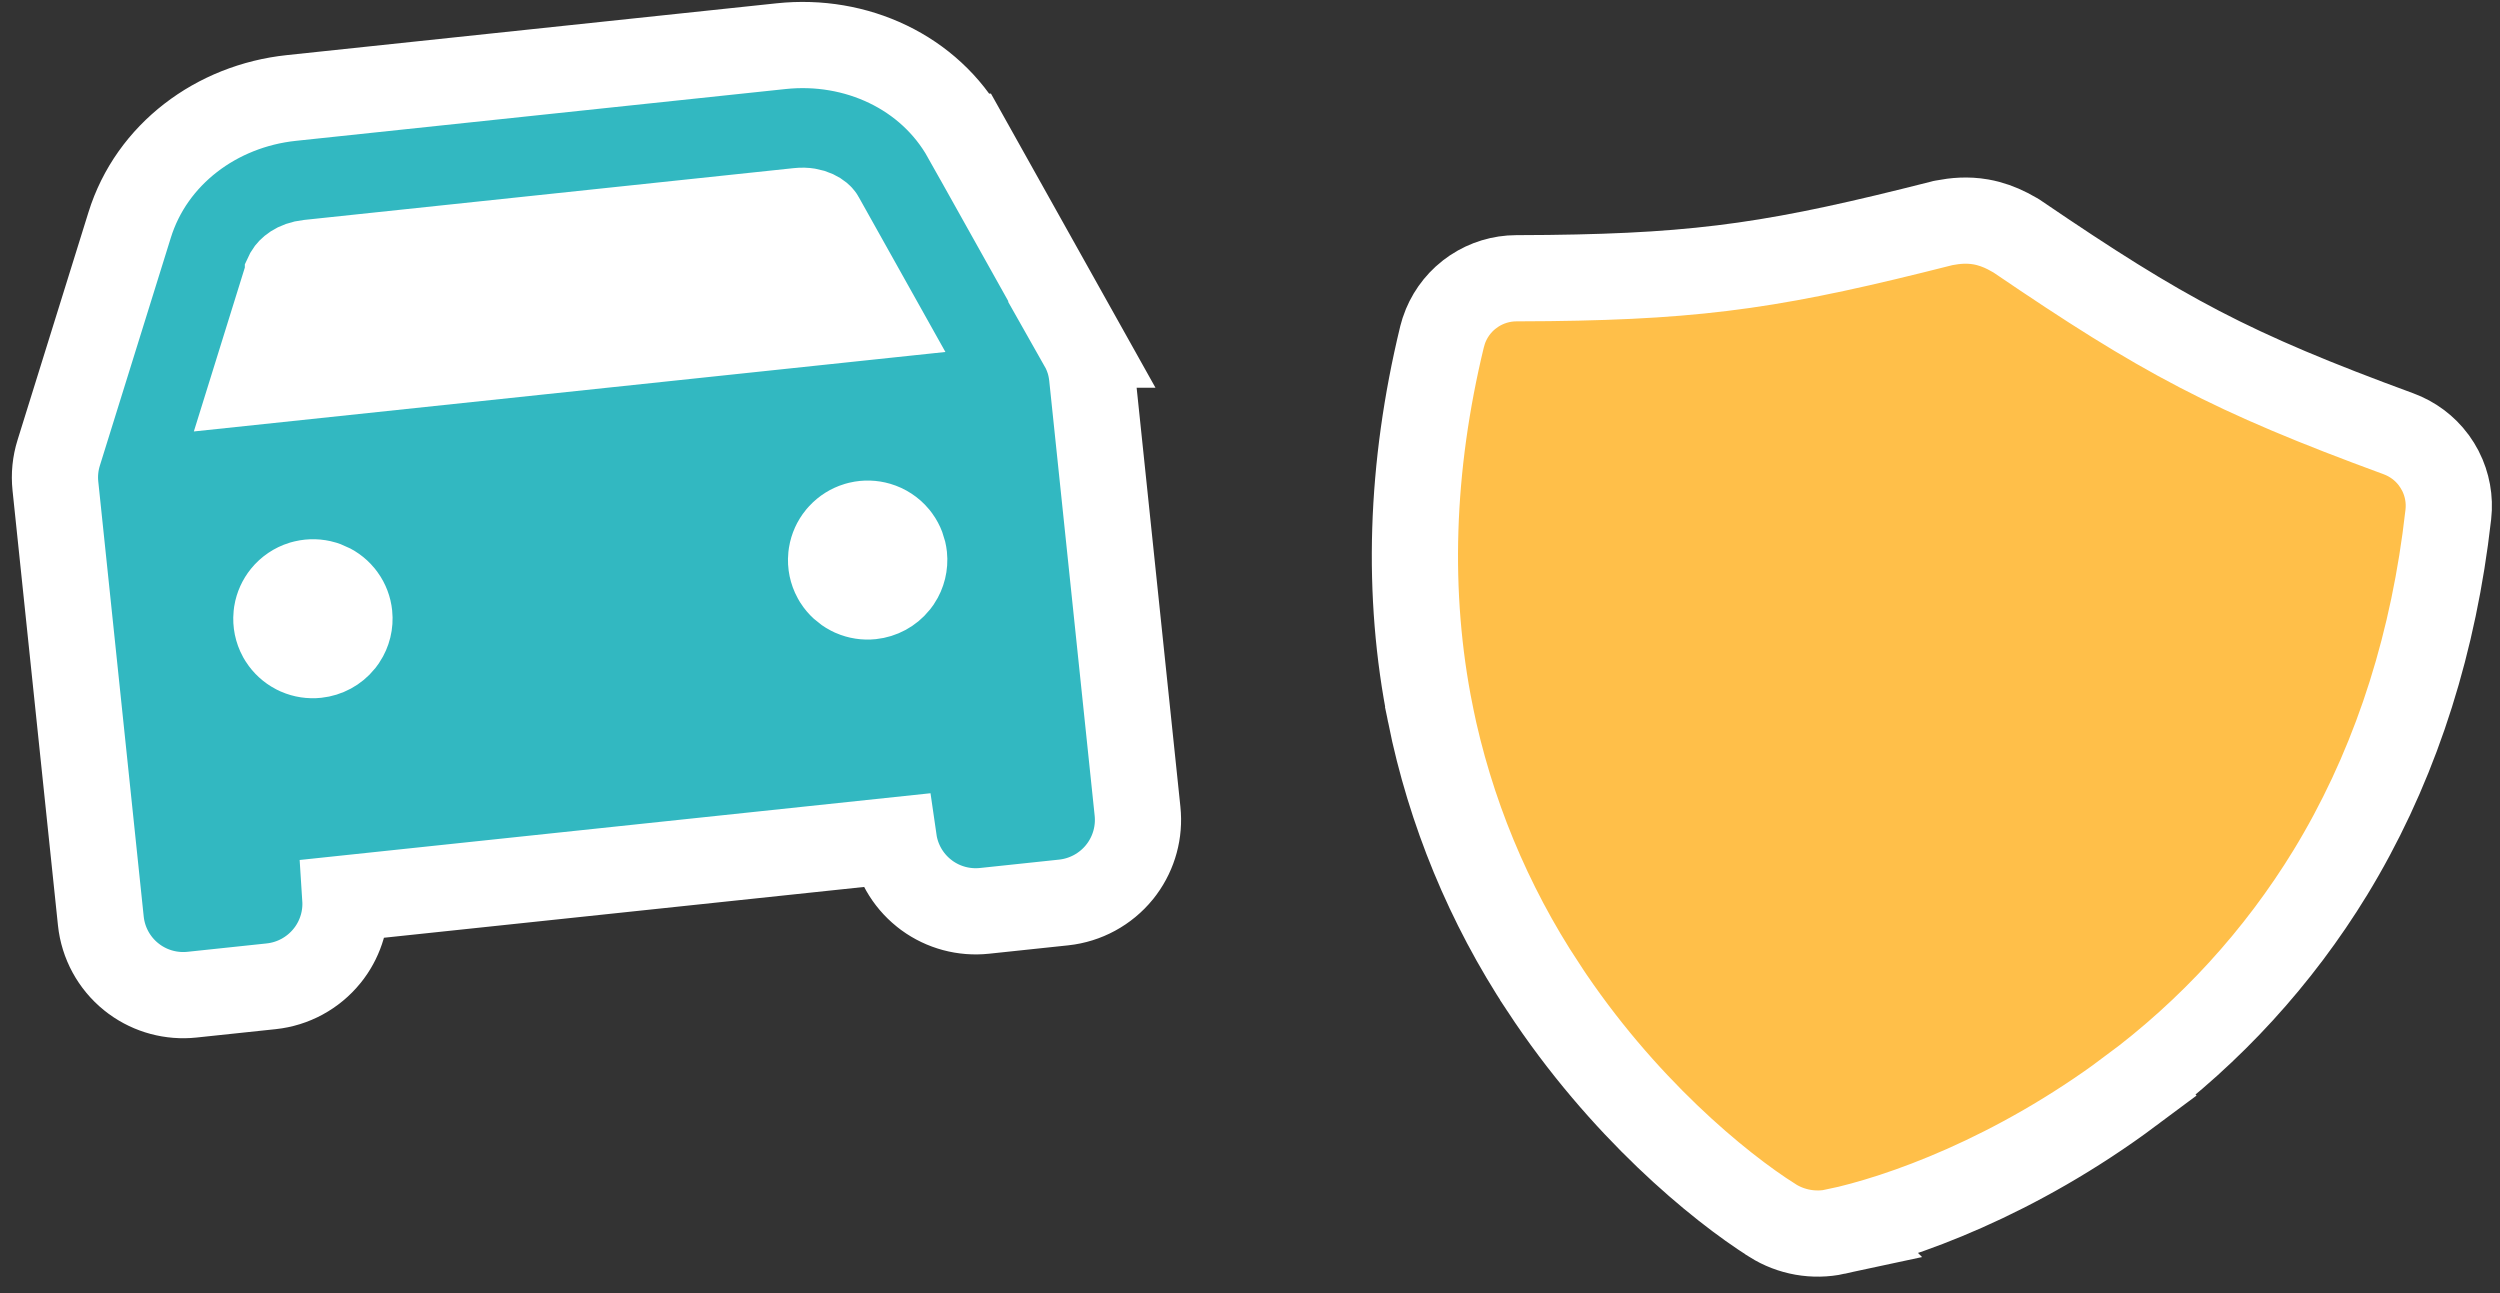 <svg width="116" height="60" viewBox="0 0 116 60" fill="none" xmlns="http://www.w3.org/2000/svg">
<rect x="0" y="0" width="116" height="60" fill="#333333" stroke="none"/>
<path d="M91.907 10.296C92.37 10.377 92.779 10.533 93.151 10.721L93.51 10.918L93.567 10.952L93.622 10.99C100.355 15.57 103.476 17.259 111.294 20.129L111.293 20.129C111.947 20.369 112.514 20.795 112.927 21.352L113.093 21.599L113.24 21.858C113.553 22.476 113.681 23.174 113.603 23.866L113.459 25.017C112.677 30.741 110.896 35.948 108.129 40.485L108.128 40.487C105.72 44.425 102.577 47.862 98.87 50.612L98.871 50.613C93.503 54.617 88.21 56.501 85.176 57.147L85.177 57.148C84.168 57.366 83.114 57.181 82.24 56.631L82.237 56.628C79.755 55.058 75.259 51.374 71.604 45.807L71.604 45.806C69.061 41.953 67.283 37.648 66.368 33.124L66.369 33.122C65.251 27.564 65.447 21.675 66.909 15.633L66.991 15.347C67.21 14.689 67.616 14.108 68.163 13.676L68.404 13.502C68.982 13.12 69.66 12.913 70.357 12.911L71.864 12.901C79.142 12.816 82.689 12.246 90.088 10.367L90.144 10.352L90.201 10.341C90.718 10.241 91.286 10.188 91.907 10.296Z" fill="#FFBF49" stroke="white" stroke-width="4"/>
<rect width="40.094" height="21.328" transform="matrix(0.995 -0.105 -0.105 -0.995 8.055 34.118)" fill="white"/>
<path d="M36.245 2.142C39.719 1.775 43.128 3.339 44.806 6.342L44.807 6.342L50.204 15.991L50.203 15.991C50.296 16.155 50.377 16.325 50.445 16.501L50.51 16.685L50.514 16.697L50.519 16.71C50.596 16.956 50.647 17.209 50.674 17.466L52.782 37.646C52.881 38.598 52.621 39.55 52.058 40.319L51.942 40.47C51.298 41.262 50.367 41.767 49.354 41.875L45.677 42.264C44.727 42.364 43.775 42.108 43.006 41.547L42.856 41.431C42.103 40.822 41.609 39.954 41.471 38.998L16.023 41.69C16.081 42.59 15.82 43.481 15.288 44.208L15.171 44.359C14.528 45.151 13.597 45.657 12.583 45.764L8.906 46.153C7.956 46.253 7.004 45.997 6.236 45.437L6.084 45.32C5.291 44.679 4.785 43.749 4.679 42.734L2.571 22.553C2.516 22.033 2.568 21.507 2.725 21.008L6.014 10.444C7.034 7.155 10.048 4.913 13.519 4.546L36.245 2.142ZM15.005 27.089C14.723 27.006 14.424 26.998 14.139 27.064L14.017 27.096C13.696 27.196 13.411 27.389 13.2 27.649C13.015 27.877 12.893 28.148 12.845 28.434L12.83 28.558C12.799 28.889 12.867 29.223 13.026 29.516L13.09 29.623C13.247 29.867 13.466 30.068 13.725 30.204L13.839 30.259C14.107 30.375 14.402 30.42 14.695 30.389C15.144 30.341 15.556 30.118 15.839 29.769L15.938 29.634C16.152 29.309 16.248 28.92 16.207 28.531C16.177 28.241 16.073 27.964 15.903 27.728L15.827 27.629C15.64 27.404 15.398 27.233 15.124 27.13L15.005 27.089ZM40.744 24.367C40.462 24.284 40.164 24.275 39.879 24.341L39.757 24.374C39.475 24.461 39.223 24.62 39.023 24.833L38.94 24.927C38.755 25.154 38.633 25.425 38.585 25.712L38.569 25.835C38.538 26.167 38.607 26.5 38.766 26.793L38.829 26.901C38.987 27.145 39.206 27.345 39.465 27.481L39.578 27.536C39.846 27.652 40.141 27.698 40.434 27.667C40.883 27.619 41.295 27.396 41.578 27.047L41.678 26.912C41.892 26.587 41.988 26.197 41.948 25.809C41.917 25.519 41.812 25.242 41.643 25.005L41.567 24.906C41.353 24.65 41.067 24.462 40.744 24.367ZM14.318 12.194C13.716 12.258 13.451 12.557 13.379 12.677L13.36 12.717L13.36 12.719L11.807 17.711L40.641 14.662L38.09 10.103L38.089 10.101C38.053 10.037 37.73 9.718 37.044 9.79L14.318 12.194Z" fill="#32B8C1" stroke="white" stroke-width="4"/>
</svg>
